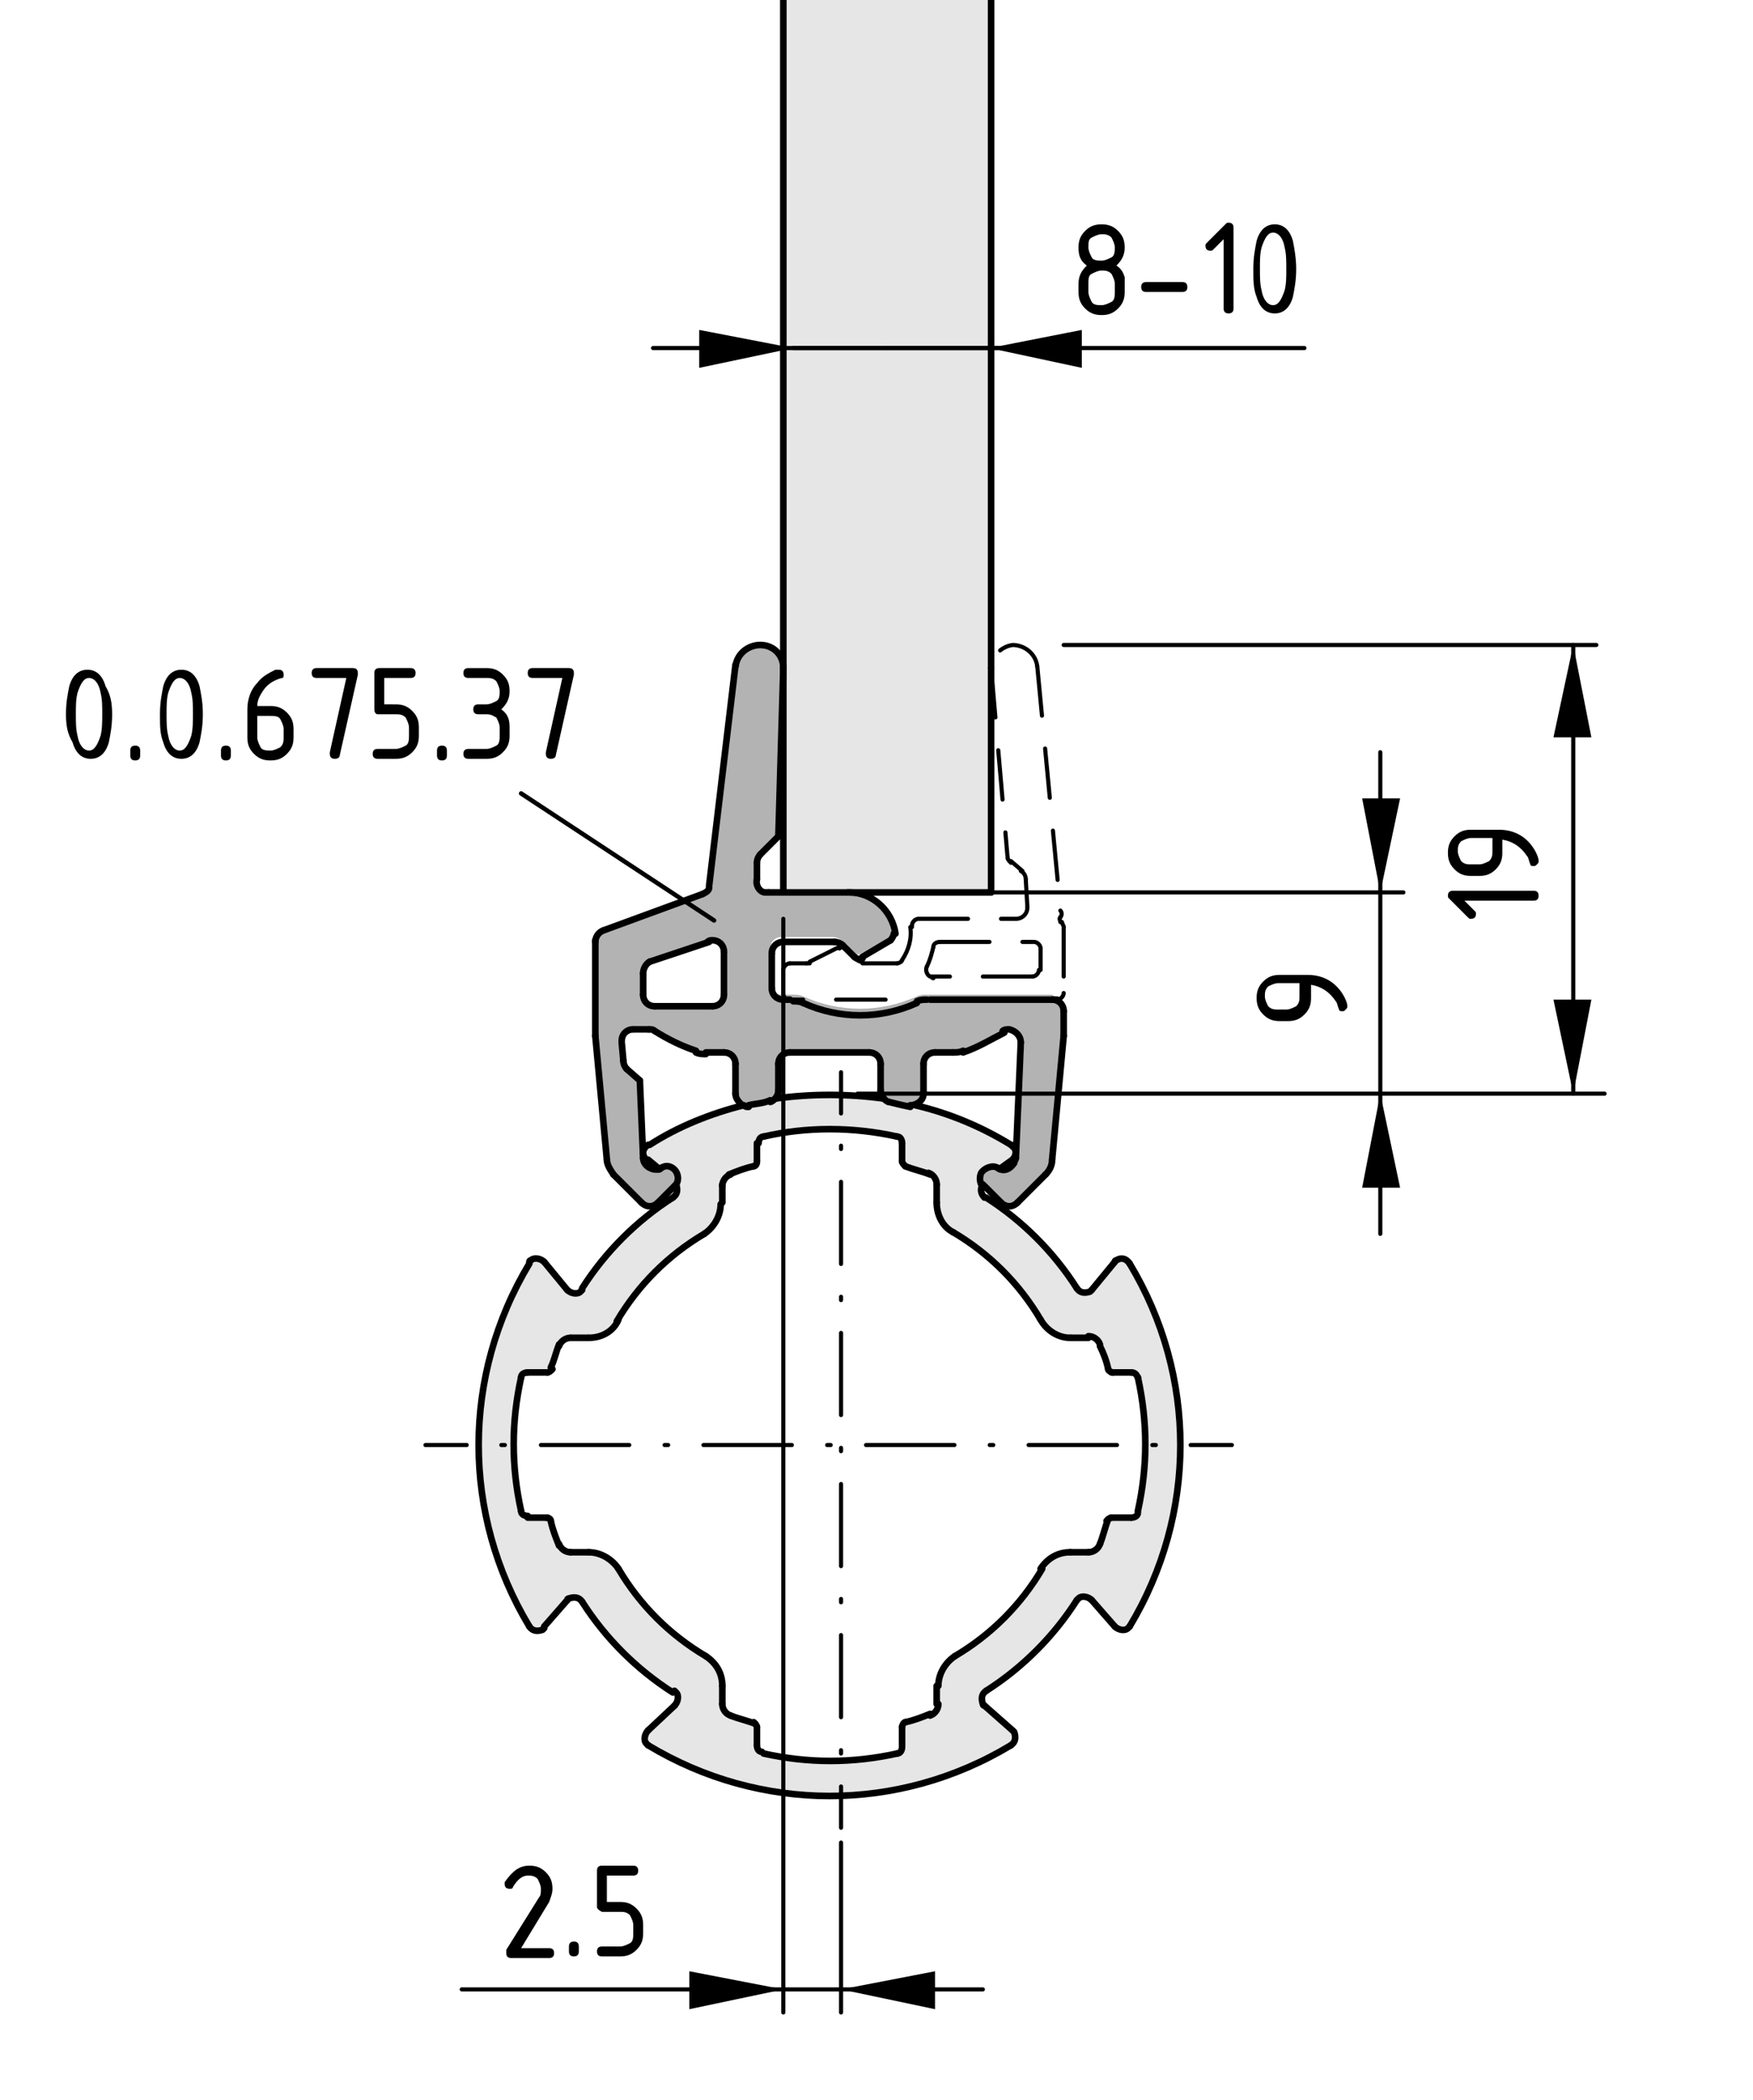 <?xml version="1.0" encoding="utf-8"?>
<!-- Generator: Adobe Illustrator 19.2.1, SVG Export Plug-In . SVG Version: 6.00 Build 0)  -->
<svg version="1.1" xmlns="http://www.w3.org/2000/svg" xmlns:xlink="http://www.w3.org/1999/xlink" x="0px" y="0px"
	 viewBox="0 0 106.3 127.3" style="enable-background:new 0 0 106.3 127.3;" xml:space="preserve">
<style type="text/css">
	.st0{fill:#E6E6E6;}
	.st1{fill:#B3B3B3;}
	.st2{fill:none;stroke:#000000;stroke-width:0.4;stroke-linecap:round;stroke-linejoin:round;stroke-miterlimit:10;}
	.st3{fill:none;stroke:#000000;stroke-width:0.25;stroke-linecap:round;stroke-linejoin:round;stroke-dasharray:3,2;}
	
		.st4{fill:none;stroke:#000000;stroke-width:0.25;stroke-linecap:round;stroke-linejoin:round;stroke-miterlimit:10;stroke-dasharray:3,2;}
	.st5{fill:none;stroke:#000000;stroke-width:0.25;stroke-linecap:round;stroke-linejoin:round;stroke-miterlimit:10;}
	.st6{fill:none;stroke:#000000;stroke-width:0.25;stroke-linecap:round;stroke-linejoin:round;}
	.st7{fill:none;stroke:#000000;stroke-width:0.25;stroke-linecap:round;stroke-linejoin:round;stroke-dasharray:0.214,2.143;}
	
		.st8{fill:none;stroke:#000000;stroke-width:0.25;stroke-linecap:round;stroke-linejoin:round;stroke-dasharray:5.358,2.143,0.214,2.143;}
	.st9{fill:none;stroke:#000000;stroke-width:0.25;stroke-linecap:round;stroke-linejoin:round;stroke-dasharray:0.199,1.991;}
	
		.st10{fill:none;stroke:#000000;stroke-width:0.25;stroke-linecap:round;stroke-linejoin:round;stroke-dasharray:4.978,1.991,0.199,1.991;}
	.st11{fill:none;stroke:#000000;stroke-width:0.272;stroke-linecap:round;stroke-linejoin:round;stroke-miterlimit:10;}
</style>
<g id="Kontur">
	<g id="XMLID_1_">
		<g>
			<path class="st0" d="M68.5,76.6c4.1,6.8,4.1,15.2,0,22c0,0-0.1,0.1-0.1,0.1c-0.2,0.2-0.6,0.2-0.8-0.1L66.2,97
				c-0.2-0.2-0.6-0.3-0.8-0.1c0,0-0.1,0.1-0.1,0.1c-1.4,2.2-3.3,4.1-5.5,5.5c-0.3,0.2-0.3,0.5-0.2,0.8c0,0.1,0.1,0.1,0.1,0.1
				l1.6,1.4c0,0,0.1,0.1,0.1,0.1c0.2,0.3,0.1,0.6-0.2,0.8c-6.8,4.1-15.2,4.1-22,0c-0.1,0-0.1-0.1-0.1-0.1c-0.2-0.2-0.2-0.6,0.1-0.8
				l1.6-1.4c0.2-0.2,0.3-0.6,0.1-0.8c0,0-0.1-0.1-0.1-0.1c-2.2-1.4-4.1-3.3-5.5-5.5c-0.2-0.3-0.5-0.3-0.8-0.2
				c-0.1,0-0.1,0.1-0.1,0.1L33,98.6c0,0-0.1,0.1-0.1,0.1c-0.3,0.2-0.6,0.1-0.8-0.2c-4.1-6.8-4.1-15.2,0-22c0-0.1,0.1-0.1,0.1-0.1
				c0.2-0.2,0.6-0.2,0.8,0.1l1.4,1.6c0.2,0.2,0.6,0.3,0.8,0.1c0,0,0.1-0.1,0.1-0.1c1.4-2.2,3.3-4.1,5.5-5.5c0.3-0.2,0.3-0.5,0.2-0.8
				c0,0,0,0,0,0v0c0.2-0.3,0.1-0.7-0.1-0.9c-0.2-0.2-0.5-0.3-0.8-0.1c0,0-0.1,0.1-0.2,0.1l-0.7-0.6c0,0-0.1-0.1-0.1-0.1
				c-0.2-0.3-0.1-0.6,0.2-0.8c1.8-1.1,3.7-1.9,5.7-2.4c0.1,0,0.2,0.1,0.3,0.1c0,0,0.1,0,0.1,0c0.4-0.1,0.9-0.1,1.3-0.3
				c0.1,0,0.2-0.1,0.3-0.2h0c2.2-0.3,4.4-0.3,6.6,0l0,0c0.1,0.1,0.2,0.2,0.3,0.2c0.4,0.1,0.8,0.2,1.3,0.3c0.1,0,0.2,0,0.4-0.1v0
				c2,0.5,4,1.3,5.8,2.4c0,0,0.1,0.1,0.1,0.1c0.2,0.2,0.2,0.6,0,0.8l-0.6,0.6c-0.1,0-0.1,0-0.2-0.1c-0.3-0.2-0.8,0-1,0.3
				c-0.1,0.2-0.1,0.5,0,0.7c-0.2,0.3-0.1,0.6,0.1,0.8c0,0,0,0,0,0c2.2,1.4,4.1,3.3,5.5,5.5c0.2,0.3,0.5,0.3,0.8,0.2
				c0,0,0.1-0.1,0.1-0.1l1.4-1.6c0-0.1,0.1-0.1,0.1-0.1C68,76.2,68.3,76.3,68.5,76.6z M69,91.6c0.6-2.7,0.6-5.4,0-8.1
				c-0.1-0.2-0.2-0.3-0.4-0.3h-1.1c-0.1,0-0.2-0.1-0.3-0.2c-0.1-0.5-0.3-1-0.5-1.4c-0.1-0.3-0.4-0.5-0.7-0.5h-1.1
				c-0.8,0-1.4-0.4-1.8-1.1c-1.3-2.2-3.1-4-5.3-5.3c-0.6-0.4-1-1.1-1-1.8v-1.1c0-0.3-0.2-0.6-0.5-0.7c-0.5-0.2-1-0.3-1.5-0.5
				c-0.1,0-0.2-0.1-0.2-0.3v-1.2c0-0.2-0.1-0.4-0.3-0.4c-2.7-0.6-5.5-0.6-8.1,0c-0.2,0-0.3,0.2-0.3,0.4v1.2c0,0.1-0.1,0.2-0.2,0.3
				c-0.5,0.1-1,0.3-1.5,0.5c-0.3,0.1-0.5,0.4-0.5,0.7v1.1c0,0.8-0.4,1.5-1,1.8c-2.2,1.3-4,3.1-5.3,5.3c-0.4,0.7-1.1,1.1-1.8,1.1
				h-1.1c-0.3,0-0.6,0.2-0.7,0.5c-0.2,0.5-0.3,1-0.5,1.4c0,0.1-0.1,0.2-0.3,0.2H32c-0.2,0-0.4,0.1-0.4,0.3c-0.6,2.7-0.6,5.4,0,8.1
				c0,0.2,0.2,0.3,0.4,0.3h1.1c0.1,0,0.2,0.1,0.3,0.2c0.1,0.5,0.3,1,0.5,1.5c0.1,0.3,0.4,0.5,0.7,0.5h1.1c0.8,0,1.5,0.4,1.8,1
				c1.3,2.2,3.1,4,5.3,5.3c0.6,0.4,1,1.1,1,1.8v1.1c0,0.3,0.2,0.6,0.5,0.7c0.5,0.2,1,0.3,1.5,0.5c0.1,0,0.2,0.2,0.2,0.3v1.1
				c0,0.2,0.1,0.4,0.3,0.4c2.7,0.6,5.4,0.6,8.1,0c0.2,0,0.3-0.2,0.3-0.4v-1.1c0-0.1,0.1-0.2,0.2-0.3c0.5-0.1,1-0.3,1.5-0.5
				c0.3-0.1,0.5-0.4,0.5-0.7v-1.1c0-0.8,0.4-1.4,1-1.8c2.2-1.3,4-3.1,5.3-5.3c0.4-0.6,1.1-1,1.8-1H66c0.3,0,0.6-0.2,0.7-0.5
				c0.2-0.5,0.3-1,0.5-1.5c0-0.1,0.2-0.2,0.3-0.2h1.1C68.8,92,69,91.8,69,91.6z"/>
			<path class="st1" d="M64.5,61.3v1.4l-0.7,7.6c0,0.3-0.2,0.6-0.4,0.9l-1.7,1.7c-0.3,0.3-0.7,0.3-1,0l-1-1c0,0-0.1-0.1-0.1-0.1
				c-0.1-0.2-0.2-0.5,0-0.7c0.2-0.3,0.6-0.5,1-0.3c0,0,0.1,0.1,0.2,0.1c0.3,0.1,0.6-0.1,0.8-0.4c0-0.1,0.1-0.2,0.1-0.3l0.4-7
				c0-0.4-0.3-0.7-0.7-0.8c-0.1,0-0.3,0-0.4,0.1c-0.8,0.5-1.7,0.9-2.5,1.2c-0.2,0.1-0.4,0.1-0.6,0.1c-0.4,0-0.7,0-1.1,0
				c-0.4,0-0.7,0.3-0.7,0.7c0,0,0,0,0,0v1.8c0,0,0,0.1,0,0.1c0,0.3-0.2,0.5-0.4,0.6C55.4,67,55.3,67,55.2,67
				c-0.4-0.1-0.8-0.1-1.3-0.3c-0.1,0-0.2-0.1-0.3-0.2c-0.1-0.1-0.2-0.3-0.2-0.5v-1.6c0-0.4-0.3-0.7-0.7-0.7c-1.6,0-3.2,0-4.8,0
				c-0.4,0-0.7,0.3-0.7,0.7v1.6c0,0.2-0.1,0.4-0.2,0.5v0c-0.1,0.1-0.2,0.1-0.3,0.2c-0.4,0.1-0.8,0.2-1.3,0.3c0,0,0,0-0.1,0
				c-0.1,0-0.2,0-0.3-0.1c-0.3-0.1-0.4-0.4-0.4-0.7v-1.8c0-0.4-0.3-0.7-0.7-0.7c0,0,0,0,0,0c-0.4,0-0.7,0-1.1,0
				c-0.2,0-0.4,0-0.6-0.1c-0.9-0.3-1.7-0.8-2.5-1.2c-0.1-0.1-0.2-0.1-0.4-0.1h-0.9c-0.4,0-0.7,0.3-0.7,0.7c0,0,0,0,0,0l0.1,1.1
				c0,0.2,0.1,0.4,0.2,0.5l0.8,0.7l0.2,4.7c0,0.4,0.4,0.7,0.8,0.7c0,0,0.1,0,0.1,0c0.1,0,0.1,0,0.2-0.1c0.3-0.1,0.6-0.1,0.8,0.1
				c0.2,0.2,0.3,0.6,0.1,0.9v0c0,0,0,0.1-0.1,0.1l-1,1c-0.3,0.3-0.7,0.3-1,0l-1.7-1.7c-0.2-0.2-0.4-0.5-0.4-0.9l-0.7-7.6V57
				c0-0.3,0.2-0.6,0.5-0.7l6-2.2c0.2-0.1,0.4-0.2,0.4-0.4l1.6-13.4c0.1-0.7,0.7-1.3,1.5-1.3c0.8,0,1.4,0.7,1.4,1.4l-0.3,10.2l-1.1,1
				c-0.1,0.1-0.2,0.3-0.2,0.5v1c-0.1,0.4,0.2,0.8,0.5,0.8c0,0,0.1,0,0.2,0h0.9h3.9c1.4,0,2.6,1.1,2.8,2.5c0,0.2-0.1,0.3-0.2,0.4
				l-1.8,1c-0.2,0.1-0.4,0.1-0.5-0.1l-0.7-0.7c-0.1-0.1-0.3-0.2-0.5-0.2h-3.1c-0.4,0-0.7,0.3-0.7,0.7v2.1c0,0.4,0.3,0.7,0.7,0.7h0.4
				c0,0-0.1,0-0.1,0v0h0.4v0c0.2,0,0.4,0,0.6,0.1c2.2,1,4.7,1,6.9,0c0.2-0.1,0.4-0.1,0.6-0.1v0h0.2v0h7.4
				C64.2,60.6,64.5,61,64.5,61.3z M43.9,60.3v-2.6c0-0.4-0.3-0.7-0.7-0.7c-0.1,0-0.2,0-0.3,0.1l-3.5,1.3C39.2,58.4,39,58.7,39,59
				v1.3c0,0.4,0.3,0.7,0.7,0.7h3.5C43.6,61,43.9,60.7,43.9,60.3z"/>
			<path class="st0" d="M60.1,40.5v13.6h-8.6h-3.9V40.5V-87.6l12.6,0V40.5C60.1,40.5,60.1,40.5,60.1,40.5z"/>
		</g>
		<g>
			<polyline class="st2" points="64.1,60.6 63.8,60.6 56.4,60.6 			"/>
			<line class="st2" x1="60.1" y1="-87.6" x2="47.5" y2="-87.6"/>
			<line class="st2" x1="60.1" y1="40.5" x2="60.1" y2="-87.6"/>
			<line class="st2" x1="60.1" y1="54.1" x2="60.1" y2="40.5"/>
			<line class="st2" x1="51.4" y1="54.1" x2="60.1" y2="54.1"/>
			<polyline class="st2" points="47.5,-87.6 47.5,40.5 47.5,54.1 			"/>
			<path class="st2" d="M65.3,78.1c0.2,0.3,0.5,0.3,0.8,0.2c0,0,0.1-0.1,0.1-0.1"/>
			<line class="st2" x1="67.6" y1="76.5" x2="66.2" y2="78.2"/>
			<path class="st2" d="M68.5,76.6c-0.2-0.3-0.5-0.4-0.8-0.2c-0.1,0-0.1,0.1-0.1,0.1"/>
			<path class="st2" d="M68.5,98.6c4.1-6.8,4.1-15.2,0-22"/>
			<path class="st2" d="M67.6,98.6c0.2,0.2,0.6,0.3,0.8,0.1c0,0,0.1-0.1,0.1-0.1"/>
			<line class="st2" x1="66.2" y1="97" x2="67.6" y2="98.6"/>
			<path class="st2" d="M66.2,97c-0.2-0.2-0.6-0.3-0.8-0.1c0,0-0.1,0.1-0.1,0.1"/>
			<path class="st2" d="M59.8,102.5c2.2-1.4,4.1-3.3,5.5-5.5"/>
			<path class="st2" d="M59.8,102.5c-0.3,0.2-0.3,0.5-0.2,0.8c0,0.1,0.1,0.1,0.1,0.1"/>
			<line class="st2" x1="61.4" y1="104.9" x2="59.7" y2="103.4"/>
			<path class="st2" d="M61.3,105.8c0.3-0.2,0.3-0.5,0.2-0.8c0,0-0.1-0.1-0.1-0.1"/>
			<path class="st2" d="M39.3,105.8c6.8,4.1,15.2,4.1,22,0"/>
			<path class="st2" d="M39.3,104.9c-0.2,0.2-0.3,0.6-0.1,0.8c0,0,0.1,0.1,0.1,0.1"/>
			<line class="st2" x1="40.9" y1="103.4" x2="39.3" y2="104.9"/>
			<path class="st2" d="M40.9,103.4c0.2-0.2,0.3-0.6,0.1-0.8c0,0-0.1-0.1-0.1-0.1"/>
			<path class="st2" d="M35.3,97.1c1.4,2.2,3.3,4.1,5.5,5.5"/>
			<path class="st2" d="M35.3,97.1c-0.2-0.3-0.5-0.3-0.8-0.2c-0.1,0-0.1,0.1-0.1,0.1"/>
			<line class="st2" x1="33" y1="98.6" x2="34.4" y2="97"/>
			<path class="st2" d="M32.1,98.6c0.2,0.3,0.5,0.3,0.8,0.2c0,0,0.1-0.1,0.1-0.1"/>
			<path class="st2" d="M32.1,76.6c-4.1,6.8-4.1,15.2,0,22"/>
			<path class="st2" d="M33,76.5c-0.2-0.2-0.6-0.3-0.8-0.1c-0.1,0-0.1,0.1-0.1,0.1"/>
			<line class="st2" x1="34.4" y1="78.2" x2="33" y2="76.5"/>
			<path class="st2" d="M34.4,78.2c0.2,0.2,0.6,0.3,0.8,0.1c0,0,0.1-0.1,0.1-0.1"/>
			<line class="st2" x1="34.6" y1="81.1" x2="35.7" y2="81.1"/>
			<path class="st2" d="M34.6,81.1c-0.3,0-0.6,0.2-0.7,0.5"/>
			<path class="st2" d="M33.9,81.5c-0.2,0.5-0.3,1-0.5,1.4"/>
			<path class="st2" d="M33.2,83.2c0.1,0,0.2-0.1,0.3-0.2"/>
			<line class="st2" x1="32" y1="83.2" x2="33.2" y2="83.2"/>
			<path class="st2" d="M31.6,83.5c-0.6,2.7-0.6,5.4,0,8.1"/>
			<line class="st2" x1="33.2" y1="92" x2="32" y2="92"/>
			<path class="st2" d="M33.4,92.2c0-0.1-0.1-0.2-0.3-0.2"/>
			<path class="st2" d="M33.4,92.2c0.1,0.5,0.3,1,0.5,1.5"/>
			<line class="st2" x1="35.7" y1="94.1" x2="34.6" y2="94.1"/>
			<path class="st2" d="M37.5,95.1c-0.4-0.6-1.1-1-1.8-1"/>
			<path class="st2" d="M37.5,95.1c1.3,2.2,3.1,4,5.3,5.3"/>
			<path class="st2" d="M43.8,102.2c0-0.8-0.4-1.4-1-1.8"/>
			<line class="st2" x1="43.8" y1="103.3" x2="43.8" y2="102.2"/>
			<path class="st2" d="M43.8,103.3c0,0.3,0.2,0.6,0.5,0.7"/>
			<path class="st2" d="M44.3,104c0.5,0.2,1,0.3,1.5,0.5"/>
			<path class="st2" d="M45.9,104.7c0-0.1-0.1-0.2-0.2-0.3"/>
			<line class="st2" x1="45.9" y1="105.8" x2="45.9" y2="104.7"/>
			<path class="st2" d="M46.3,106.3c2.7,0.6,5.4,0.6,8.1,0"/>
			<line class="st2" x1="54.7" y1="104.7" x2="54.7" y2="105.8"/>
			<path class="st2" d="M54.9,104.4c-0.1,0-0.2,0.2-0.2,0.3"/>
			<path class="st2" d="M54.9,104.4c0.5-0.1,1-0.3,1.5-0.5"/>
			<path class="st2" d="M56.4,104c0.3-0.1,0.5-0.4,0.5-0.7"/>
			<line class="st2" x1="56.8" y1="102.2" x2="56.8" y2="103.3"/>
			<path class="st2" d="M57.9,100.4c-0.6,0.4-1,1.1-1,1.8"/>
			<path class="st2" d="M57.9,100.4c2.2-1.3,4-3.1,5.3-5.3"/>
			<line class="st2" x1="67.4" y1="83.2" x2="68.6" y2="83.2"/>
			<path class="st2" d="M67.2,83c0,0.1,0.2,0.2,0.3,0.2"/>
			<path class="st2" d="M67.2,83c-0.1-0.5-0.3-1-0.5-1.4"/>
			<path class="st2" d="M66.7,81.5c-0.1-0.3-0.4-0.5-0.7-0.5"/>
			<line class="st2" x1="64.9" y1="81.1" x2="66" y2="81.1"/>
			<path class="st2" d="M63.1,80c0.4,0.7,1.1,1.1,1.8,1.1"/>
			<path class="st2" d="M54.7,69.3c0-0.2-0.1-0.4-0.3-0.4"/>
			<path class="st2" d="M46.3,68.9c-0.2,0-0.3,0.2-0.3,0.4"/>
			<path class="st2" d="M35.7,81.1c0.8,0,1.5-0.4,1.8-1.1"/>
			<path class="st2" d="M56.8,72.9c0,0.8,0.4,1.5,1,1.8"/>
			<line class="st2" x1="56.8" y1="71.8" x2="56.8" y2="72.9"/>
			<path class="st2" d="M56.8,71.8c0-0.3-0.2-0.6-0.5-0.7"/>
			<path class="st2" d="M56.4,71.2c-0.5-0.2-1-0.3-1.5-0.5"/>
			<path class="st2" d="M54.7,70.4c0,0.1,0.1,0.2,0.2,0.3"/>
			<line class="st2" x1="54.7" y1="69.3" x2="54.7" y2="70.4"/>
			<path class="st2" d="M54.4,68.9c-2.7-0.6-5.5-0.6-8.1,0"/>
			<line class="st2" x1="45.9" y1="70.4" x2="45.9" y2="69.3"/>
			<path class="st2" d="M45.7,70.7c0.1,0,0.2-0.1,0.2-0.3"/>
			<path class="st2" d="M45.7,70.7c-0.5,0.1-1,0.3-1.5,0.5"/>
			<path class="st2" d="M44.3,71.2c-0.3,0.1-0.5,0.4-0.5,0.7"/>
			<line class="st2" x1="43.8" y1="72.9" x2="43.8" y2="71.8"/>
			<path class="st2" d="M42.7,74.8c0.6-0.4,1-1.1,1-1.8"/>
			<path class="st2" d="M42.7,74.8c-2.2,1.3-4,3.1-5.3,5.3"/>
			<path class="st2" d="M40.8,72.6c-2.2,1.4-4.1,3.3-5.5,5.5"/>
			<path class="st2" d="M40.8,72.6c0.3-0.2,0.3-0.5,0.2-0.8c0,0,0,0,0,0"/>
			<line class="st2" x1="39.3" y1="70.3" x2="39.9" y2="70.8"/>
			<path class="st2" d="M39.3,69.4c-0.3,0.2-0.4,0.5-0.2,0.8c0,0.1,0.1,0.1,0.1,0.1"/>
			<path class="st2" d="M61.3,69.4c-1.8-1.1-3.7-1.9-5.8-2.4"/>
			<path class="st2" d="M53.6,66.6c-2.2-0.3-4.4-0.3-6.6,0"/>
			<path class="st2" d="M45.1,67c-2,0.5-4,1.3-5.7,2.4"/>
			<path class="st2" d="M61.4,70.3c0.2-0.2,0.3-0.6,0-0.8c0-0.1-0.1-0.1-0.1-0.1"/>
			<line class="st2" x1="60.7" y1="70.8" x2="61.4" y2="70.3"/>
			<path class="st2" d="M59.6,71.8c-0.2,0.3-0.1,0.6,0.1,0.8c0,0,0,0,0,0"/>
			<path class="st2" d="M69,83.5c-0.1-0.2-0.2-0.3-0.4-0.3"/>
			<path class="st2" d="M68.6,92c0.2,0,0.4-0.1,0.4-0.3"/>
			<path class="st2" d="M54.4,106.3c0.2,0,0.3-0.2,0.3-0.4"/>
			<path class="st2" d="M45.9,105.8c0,0.2,0.1,0.4,0.3,0.4"/>
			<path class="st2" d="M31.6,91.6c0,0.2,0.2,0.3,0.4,0.3"/>
			<path class="st2" d="M32,83.2c-0.2,0-0.4,0.1-0.4,0.3"/>
			<path class="st2" d="M64.9,94.1c-0.8,0-1.4,0.4-1.8,1"/>
			<line class="st2" x1="66" y1="94.1" x2="64.9" y2="94.1"/>
			<path class="st2" d="M66,94.1c0.3,0,0.6-0.2,0.7-0.5"/>
			<path class="st2" d="M66.7,93.6c0.2-0.5,0.3-1,0.5-1.5"/>
			<path class="st2" d="M67.4,92c-0.1,0-0.2,0.1-0.3,0.2"/>
			<line class="st2" x1="68.6" y1="92" x2="67.4" y2="92"/>
			<path class="st2" d="M69,91.6c0.6-2.7,0.6-5.4,0-8.1"/>
			<path class="st2" d="M63.1,80c-1.3-2.2-3.1-4-5.3-5.3"/>
			<path class="st2" d="M65.3,78.1c-1.4-2.2-3.3-4.1-5.5-5.5"/>
			<path class="st2" d="M33.9,93.6c0.1,0.3,0.4,0.5,0.7,0.5"/>
			<path class="st2" d="M54.3,56.6c-0.2-1.4-1.4-2.5-2.8-2.5"/>
			<path class="st2" d="M54,57c0.1-0.1,0.2-0.3,0.2-0.4"/>
			<line class="st2" x1="54" y1="57" x2="52.3" y2="58"/>
			<path class="st2" d="M51.8,58c0.1,0.1,0.3,0.2,0.5,0.1"/>
			<line class="st2" x1="51.1" y1="57.3" x2="51.8" y2="58"/>
			<path class="st2" d="M51.1,57.3c-0.1-0.1-0.3-0.2-0.5-0.2"/>
			<path class="st2" d="M47.5,57.1c-0.4,0-0.7,0.3-0.7,0.7"/>
			<path class="st2" d="M46.8,59.9c0,0.4,0.3,0.7,0.7,0.7"/>
			<path class="st2" d="M48.7,60.8c-0.2-0.1-0.4-0.1-0.6-0.1"/>
			<path class="st2" d="M48.7,60.8c2.2,1,4.7,1,6.9,0"/>
			<path class="st2" d="M56.2,60.6c-0.2,0-0.4,0-0.6,0.1"/>
			<path class="st2" d="M64.5,61.3c0-0.4-0.3-0.7-0.7-0.7"/>
			<path class="st2" d="M61.9,63.2c0-0.4-0.3-0.7-0.7-0.8c-0.1,0-0.3,0-0.4,0.1"/>
			<path class="st2" d="M58.4,63.8c0.9-0.3,1.7-0.8,2.5-1.2"/>
			<path class="st2" d="M57.8,63.8c0.2,0,0.4,0,0.6-0.1"/>
			<path class="st2" d="M42.2,63.8c0.2,0.1,0.4,0.1,0.6,0.1"/>
			<path class="st2" d="M39.7,62.5c0.8,0.5,1.6,0.9,2.5,1.2"/>
			<path class="st2" d="M39.7,62.5c-0.1-0.1-0.2-0.1-0.4-0.1"/>
			<line class="st2" x1="38.4" y1="62.4" x2="39.4" y2="62.4"/>
			<path class="st2" d="M38.4,62.4c-0.4,0-0.7,0.3-0.7,0.7c0,0,0,0,0,0"/>
			<line class="st2" x1="37.8" y1="64.3" x2="37.7" y2="63.2"/>
			<path class="st2" d="M37.8,64.3c0,0.2,0.1,0.4,0.2,0.5"/>
			<line class="st2" x1="38.8" y1="65.5" x2="38" y2="64.8"/>
			<path class="st2" d="M36.6,56.4c-0.3,0.1-0.5,0.4-0.5,0.7"/>
			<line class="st2" x1="36.6" y1="56.4" x2="42.6" y2="54.2"/>
			<path class="st2" d="M42.6,54.2c0.2-0.1,0.4-0.2,0.4-0.4"/>
			<path class="st2" d="M45.9,53.3c-0.1,0.4,0.2,0.8,0.5,0.8c0,0,0.1,0,0.2,0"/>
			<polyline class="st2" points="46.6,54.1 47.5,54.1 51.4,54.1 			"/>
			<path class="st2" d="M43.2,61c0.4,0,0.7-0.3,0.7-0.7"/>
			<line class="st2" x1="43.9" y1="60.3" x2="43.9" y2="57.7"/>
			<path class="st2" d="M43.9,57.7c0-0.4-0.3-0.7-0.7-0.7c-0.1,0-0.2,0-0.3,0.1"/>
			<line class="st2" x1="43" y1="57.1" x2="39.4" y2="58.3"/>
			<path class="st2" d="M39.4,58.3C39.2,58.4,39,58.7,39,59"/>
			<line class="st2" x1="39" y1="59" x2="39" y2="60.3"/>
			<path class="st2" d="M39,60.3c0,0.4,0.3,0.7,0.7,0.7"/>
			<line class="st2" x1="39.7" y1="61" x2="43.2" y2="61"/>
			<line class="st2" x1="64.5" y1="62.8" x2="64.5" y2="61.3"/>
			<line class="st2" x1="63.8" y1="70.3" x2="64.5" y2="62.8"/>
			<path class="st2" d="M63.4,71.2c0.2-0.2,0.4-0.5,0.4-0.9"/>
			<line class="st2" x1="61.7" y1="72.9" x2="63.4" y2="71.2"/>
			<path class="st2" d="M60.7,72.9c0.3,0.3,0.7,0.3,1,0"/>
			<line class="st2" x1="59.7" y1="71.9" x2="60.7" y2="72.9"/>
			<path class="st2" d="M60.5,70.8c-0.3-0.2-0.8,0-1,0.3c-0.1,0.2-0.1,0.5,0,0.7c0,0,0.1,0.1,0.1,0.1"/>
			<path class="st2" d="M60.5,70.8c0,0,0.1,0.1,0.2,0.1c0.3,0.1,0.6-0.1,0.8-0.4c0-0.1,0.1-0.2,0.1-0.3"/>
			<line class="st2" x1="61.9" y1="63.2" x2="61.6" y2="70.2"/>
			<path class="st2" d="M57.8,63.8c-0.4,0-0.7,0-1.1,0"/>
			<path class="st2" d="M56.7,63.8c-0.4,0-0.7,0.3-0.7,0.7c0,0,0,0,0,0"/>
			<line class="st2" x1="56" y1="66.3" x2="56" y2="64.5"/>
			<path class="st2" d="M55.2,67c0.1,0,0.2,0,0.4-0.1c0.2-0.1,0.4-0.3,0.4-0.6c0,0,0,0,0-0.1"/>
			<path class="st2" d="M53.9,66.8c0.4,0.1,0.8,0.2,1.3,0.3"/>
			<path class="st2" d="M53.4,66.1c0,0.2,0.1,0.4,0.2,0.5c0.1,0.1,0.2,0.2,0.3,0.2"/>
			<line class="st2" x1="53.4" y1="64.5" x2="53.4" y2="66.1"/>
			<path class="st2" d="M53.4,64.5c0-0.4-0.3-0.7-0.7-0.7"/>
			<path class="st2" d="M52.7,63.8c-1.6,0-3.2,0-4.8,0"/>
			<path class="st2" d="M47.9,63.8c-0.4,0-0.7,0.3-0.7,0.7"/>
			<line class="st2" x1="47.2" y1="66.1" x2="47.2" y2="64.5"/>
			<path class="st2" d="M46.7,66.8c0.1,0,0.2-0.1,0.3-0.2v0c0.1-0.1,0.2-0.3,0.2-0.5"/>
			<path class="st2" d="M45.4,67c0.4-0.1,0.9-0.1,1.3-0.3"/>
			<path class="st2" d="M44.6,66.3c0,0.3,0.2,0.5,0.4,0.7c0.1,0,0.2,0.1,0.3,0.1c0,0,0.1,0,0.1,0"/>
			<line class="st2" x1="44.6" y1="64.5" x2="44.6" y2="66.3"/>
			<path class="st2" d="M44.6,64.5c0-0.4-0.3-0.7-0.7-0.7c0,0,0,0,0,0"/>
			<path class="st2" d="M43.9,63.8c-0.4,0-0.7,0-1.1,0"/>
			<line class="st2" x1="39" y1="70.2" x2="38.8" y2="65.5"/>
			<path class="st2" d="M39,70.2c0,0.4,0.4,0.7,0.8,0.7c0,0,0.1,0,0.1,0c0.1,0,0.1,0,0.2-0.1"/>
			<path class="st2" d="M40.9,71.9c0,0,0.1-0.1,0.1-0.1v0c0.2-0.3,0.1-0.7-0.1-0.9c-0.2-0.2-0.5-0.3-0.8-0.1"/>
			<line class="st2" x1="39.9" y1="72.9" x2="40.9" y2="71.9"/>
			<path class="st2" d="M38.9,72.9c0.3,0.3,0.7,0.3,1,0"/>
			<line class="st2" x1="37.2" y1="71.2" x2="38.9" y2="72.9"/>
			<path class="st2" d="M36.8,70.3c0,0.3,0.2,0.6,0.4,0.9"/>
			<line class="st2" x1="36.1" y1="62.8" x2="36.8" y2="70.3"/>
			<line class="st2" x1="36.1" y1="57" x2="36.1" y2="62.8"/>
			<line class="st2" x1="47.9" y1="60.6" x2="47.5" y2="60.6"/>
			<line class="st2" x1="46.8" y1="59.9" x2="46.8" y2="57.8"/>
			<line class="st2" x1="47.5" y1="57.1" x2="50.6" y2="57.1"/>
			<line class="st2" x1="43" y1="53.7" x2="44.6" y2="40.3"/>
			<path class="st2" d="M47.5,40.5c0-0.8-0.6-1.4-1.4-1.4c-0.7,0-1.4,0.5-1.5,1.3"/>
			<line class="st2" x1="47.5" y1="40.5" x2="47.2" y2="50.7"/>
			<line class="st2" x1="46.1" y1="51.8" x2="47.2" y2="50.7"/>
			<path class="st2" d="M46.1,51.8c-0.1,0.1-0.2,0.3-0.2,0.5"/>
			<line class="st2" x1="45.9" y1="53.3" x2="45.9" y2="52.3"/>
			<polyline class="st3" points="63.7,60.6 56.4,60.6 56.2,60.6 48.2,60.6 47.8,60.6 			"/>
			<path class="st4" d="M62.2,53.3c0-0.2-0.1-0.4-0.3-0.5"/>
			<line class="st4" x1="61.3" y1="52.2" x2="62" y2="52.8"/>
			<path class="st4" d="M61.1,52c0,0.1,0.1,0.2,0.2,0.3"/>
			<polyline class="st4" points="60.1,40.5 61.1,52 61.1,52 			"/>
			<line class="st4" x1="62.9" y1="40.4" x2="64.3" y2="55.1"/>
			<path class="st4" d="M62.9,40.4c-0.1-0.8-0.8-1.3-1.5-1.3c-0.7,0.1-1.3,0.7-1.3,1.4c0,0,0,0,0,0"/>
			<line class="st4" x1="63.1" y1="57.5" x2="63.1" y2="58.8"/>
			<path class="st4" d="M63.1,57.5c0-0.2-0.2-0.4-0.4-0.4"/>
			<line class="st4" x1="57" y1="57.1" x2="62.6" y2="57.1"/>
			<line class="st4" x1="55.7" y1="55.7" x2="61.6" y2="55.7"/>
			<path class="st4" d="M61.6,55.7c0.4,0,0.7-0.3,0.7-0.7v0"/>
			<line class="st4" x1="62.2" y1="53.3" x2="62.3" y2="55"/>
			<path class="st4" d="M64.3,55.6c0.1-0.1,0.1-0.3,0-0.4"/>
			<path class="st4" d="M64.3,55.6c-0.1,0.1,0,0.2,0,0.3"/>
			<path class="st4" d="M64.5,56.2c0-0.1-0.1-0.2-0.1-0.3"/>
			<line class="st4" x1="64.5" y1="56.2" x2="64.5" y2="60.2"/>
			<path class="st4" d="M57,57.1c-0.2,0-0.4,0.1-0.4,0.3"/>
			<path class="st4" d="M56.2,58.6c0.2-0.4,0.3-0.8,0.4-1.2"/>
			<path class="st4" d="M56.2,58.6c-0.1,0.2,0,0.5,0.2,0.6c0.1,0,0.1,0.1,0.2,0.1"/>
			<line class="st4" x1="62.6" y1="59.2" x2="56.5" y2="59.2"/>
			<path class="st4" d="M54.4,58.4c0.1,0,0.3-0.1,0.3-0.2"/>
			<path class="st4" d="M54.7,58.2c0.4-0.6,0.6-1.3,0.5-2"/>
			<path class="st4" d="M55.7,55.7c-0.2,0-0.4,0.2-0.4,0.4c0,0,0,0,0,0.1"/>
			<path class="st4" d="M62.6,59.2c0.2,0,0.4-0.2,0.4-0.4"/>
			<line class="st4" x1="47.5" y1="60.2" x2="47.5" y2="58.8"/>
			<path class="st4" d="M47.9,58.4c-0.2,0-0.4,0.2-0.4,0.4"/>
			<line class="st4" x1="47.9" y1="58.4" x2="48.9" y2="58.4"/>
			<path class="st4" d="M48.9,58.4c0.1,0,0.1,0,0.2,0"/>
			<line class="st4" x1="49.1" y1="58.3" x2="50.9" y2="57.4"/>
			<line class="st4" x1="52.3" y1="58.4" x2="54.4" y2="58.4"/>
			<path class="st4" d="M51.2,57.5c-0.1-0.1-0.2-0.1-0.3,0"/>
			<path class="st4" d="M52,58.2c0.1,0.1,0.2,0.1,0.3,0.1"/>
			<path class="st4" d="M47.5,60.2c0,0.2,0.1,0.4,0.3,0.4c0,0,0.1,0,0.1,0"/>
			<path class="st4" d="M64.1,60.6c0.2,0,0.4-0.2,0.4-0.4"/>
			<polyline class="st4" points="51.2,57.5 51.8,58 52,58.2 			"/>
		</g>
	</g>
</g>
<g id="Bemaßung">
	<g id="SOLID">
		<polygon points="83.7,54.1 82.6,48.4 84.9,48.4 		"/>
	</g>
	<g id="SOLID_1_">
		<polygon points="83.7,66.3 84.9,72 82.6,72 		"/>
	</g>
	<line class="st5" x1="56" y1="54.1" x2="85.1" y2="54.1"/>
	<line class="st5" x1="52" y1="66.3" x2="97.3" y2="66.3"/>
	<g id="LINE_149_">
		<line class="st5" x1="83.7" y1="54.1" x2="83.7" y2="45.6"/>
	</g>
	<g id="LINE_150_">
		<line class="st5" x1="83.7" y1="54.1" x2="83.7" y2="66.3"/>
	</g>
	<g id="LINE_151_">
		<line class="st5" x1="83.7" y1="66.3" x2="83.7" y2="74.8"/>
	</g>
	<g id="MTEXT">
		<g>
			<path d="M81.7,61c0,0.1,0,0.1-0.1,0.2s-0.1,0.1-0.2,0.1c-0.1,0-0.2,0-0.2-0.1c-0.1-0.2-0.1-0.4-0.2-0.5c-0.4-0.6-0.9-0.9-1.5-1
				v0.8c0,0.4-0.1,0.7-0.4,1c-0.3,0.3-0.6,0.4-1,0.4h-0.5c-0.4,0-0.7-0.1-1-0.4c-0.3-0.3-0.4-0.6-0.4-1c0-0.4,0.1-0.7,0.4-1
				c0.3-0.3,0.6-0.4,1-0.4h1.7c0.9,0,1.7,0.4,2.2,1.3C81.6,60.6,81.7,60.8,81.7,61z M78.9,59.6h-1.4c-0.2,0-0.4,0.1-0.6,0.2
				c-0.2,0.2-0.2,0.4-0.2,0.6c0,0.2,0.1,0.4,0.2,0.6c0.2,0.2,0.4,0.2,0.6,0.2h0.5c0.2,0,0.4-0.1,0.6-0.2c0.2-0.2,0.2-0.4,0.2-0.6
				V59.6z"/>
		</g>
	</g>
	<g id="SOLID_2_">
		<polygon points="95.4,66.3 94.2,60.6 96.5,60.6 		"/>
	</g>
	<g id="SOLID_3_">
		<polygon points="95.4,39.1 96.5,44.7 94.2,44.7 		"/>
	</g>
	<line class="st5" x1="64.5" y1="39.1" x2="96.8" y2="39.1"/>
	<g id="LINE_154_">
		<line class="st5" x1="95.4" y1="66.3" x2="95.4" y2="39.1"/>
	</g>
	<g id="MTEXT_1_">
		<g>
			<path d="M88.8,54.6l0.6,0.6c0.1,0.1,0.1,0.1,0.1,0.2c0,0.2-0.1,0.3-0.3,0.3c-0.1,0-0.1,0-0.2-0.1l-1.1-1.1
				c-0.1-0.1-0.1-0.1-0.1-0.2c0-0.2,0.1-0.3,0.3-0.3H93c0.2,0,0.3,0.1,0.3,0.3c0,0.2-0.1,0.3-0.3,0.3H88.8z"/>
			<path d="M93.3,52.2c0,0.1,0,0.1-0.1,0.2s-0.1,0.1-0.2,0.1c-0.1,0-0.2,0-0.2-0.1c-0.1-0.2-0.1-0.4-0.2-0.5c-0.4-0.6-0.9-0.9-1.5-1
				v0.8c0,0.4-0.1,0.7-0.4,1c-0.3,0.3-0.6,0.4-1,0.4h-0.5c-0.4,0-0.7-0.1-1-0.4c-0.3-0.3-0.4-0.6-0.4-1c0-0.4,0.1-0.7,0.4-1
				c0.3-0.3,0.6-0.4,1-0.4h1.7c0.9,0,1.7,0.4,2.2,1.3C93.2,51.8,93.3,52,93.3,52.2z M90.6,50.8h-1.4c-0.2,0-0.4,0.1-0.6,0.2
				c-0.2,0.2-0.2,0.4-0.2,0.6c0,0.2,0.1,0.4,0.2,0.6c0.2,0.2,0.4,0.2,0.6,0.2h0.5c0.2,0,0.4-0.1,0.6-0.2c0.2-0.2,0.2-0.4,0.2-0.6
				V50.8z"/>
		</g>
	</g>
	<g id="SOLID_4_">
		<polygon points="48.1,21.1 42.4,22.3 42.4,20 		"/>
	</g>
	<g id="SOLID_5_">
		<polygon points="60,21.1 65.6,20 65.6,22.3 		"/>
	</g>
	<g id="LINE_157_">
		<line class="st5" x1="60.5" y1="21.1" x2="39.6" y2="21.1"/>
	</g>
	<g id="LINE_158_">
		<line class="st5" x1="48.1" y1="21.1" x2="53.7" y2="21.1"/>
	</g>
	<g id="LINE_159_">
		<line class="st5" x1="53.7" y1="21.1" x2="79.1" y2="21.1"/>
	</g>
	<g id="MTEXT_2_">
		<g>
			<path d="M66.8,19.1c-0.4,0-0.7-0.1-1-0.4c-0.3-0.3-0.4-0.6-0.4-1v-0.5c0-0.5,0.2-0.8,0.5-1.1c-0.4-0.3-0.5-0.6-0.5-1.1
				c0-0.4,0.1-0.7,0.4-1c0.3-0.3,0.6-0.4,1-0.4s0.7,0.1,1,0.4c0.3,0.3,0.4,0.6,0.4,1c0,0.5-0.2,0.8-0.5,1.1c0.3,0.2,0.4,0.4,0.5,0.7
				c0,0.1,0,0.4,0,0.9c0,0.4-0.1,0.7-0.4,1C67.5,19,67.2,19.1,66.8,19.1z M66.8,15.8c0.2,0,0.4-0.1,0.6-0.2s0.2-0.4,0.2-0.6
				c0-0.2-0.1-0.4-0.2-0.6c-0.2-0.2-0.4-0.2-0.6-0.2c-0.2,0-0.4,0.1-0.6,0.2S66,14.7,66,15c0,0.2,0.1,0.4,0.2,0.6
				S66.6,15.8,66.8,15.8z M66.8,18.5c0.2,0,0.4-0.1,0.6-0.2s0.2-0.4,0.2-0.6v-0.5c0-0.2-0.1-0.4-0.2-0.6c-0.2-0.2-0.4-0.2-0.6-0.2
				c-0.2,0-0.4,0.1-0.6,0.2S66,16.9,66,17.2v0.5c0,0.2,0.1,0.4,0.2,0.6S66.6,18.5,66.8,18.5z"/>
			<path d="M71.7,17.7h-2.2c-0.2,0-0.3-0.1-0.3-0.3s0.1-0.3,0.3-0.3h2.2c0.2,0,0.3,0.1,0.3,0.3S71.9,17.7,71.7,17.7z"/>
			<path d="M74.2,14.5l-0.6,0.6c-0.1,0.1-0.1,0.1-0.2,0.1c-0.2,0-0.3-0.1-0.3-0.3c0-0.1,0-0.1,0.1-0.2l1.1-1.1
				c0.1-0.1,0.1-0.1,0.2-0.1c0.2,0,0.3,0.1,0.3,0.3v4.9c0,0.2-0.1,0.3-0.3,0.3s-0.3-0.1-0.3-0.3V14.5z"/>
			<path d="M78.6,16.3c0,0.7-0.1,1.2-0.2,1.7c-0.2,0.7-0.6,1-1.1,1s-0.9-0.3-1.1-1c-0.2-0.5-0.2-1-0.2-1.7s0.1-1.2,0.2-1.7
				c0.2-0.7,0.6-1,1.1-1s0.9,0.3,1.1,1C78.5,15.1,78.6,15.7,78.6,16.3z M78,16.3c0-0.5,0-0.9-0.1-1.3c-0.1-0.6-0.4-0.9-0.7-0.9
				c-0.3,0-0.5,0.3-0.7,0.9c-0.1,0.4-0.1,0.8-0.1,1.3c0,0.5,0,0.9,0.1,1.3c0.1,0.6,0.4,0.9,0.7,0.9s0.5-0.3,0.7-0.9
				C78,17.2,78,16.8,78,16.3z"/>
		</g>
	</g>
	<g id="SOLID_15_">
		<polygon points="51,120.6 56.7,119.5 56.7,121.8 		"/>
	</g>
	<g id="SOLID_14_">
		<polygon points="47.5,120.6 41.8,121.8 41.8,119.5 		"/>
	</g>
	<line class="st5" x1="51" y1="111.7" x2="51" y2="122"/>
	<line class="st5" x1="47.5" y1="55.7" x2="47.5" y2="122"/>
	<g id="LINE_162_">
		<line class="st5" x1="51" y1="120.6" x2="59.6" y2="120.6"/>
	</g>
	<g id="LINE_161_">
		<line class="st5" x1="51" y1="120.6" x2="47.5" y2="120.6"/>
	</g>
	<g id="LINE_11_">
		<line class="st5" x1="47.5" y1="120.6" x2="28" y2="120.6"/>
	</g>
	<g id="MTEXT_7_">
		<g>
			<path d="M32.1,113.1c0.4,0,0.7,0.1,1,0.4c0.3,0.3,0.4,0.6,0.4,1c0,0.3-0.1,0.5-0.2,0.8l-1.7,2.8h1.7c0.2,0,0.3,0.1,0.3,0.3
				c0,0.2-0.1,0.3-0.3,0.3H31c-0.2,0-0.3-0.1-0.3-0.3c0-0.1,0-0.1,0-0.2l2-3.2c0.1-0.1,0.1-0.3,0.1-0.5c0-0.2-0.1-0.4-0.2-0.6
				c-0.2-0.2-0.4-0.2-0.6-0.2c-0.3,0-0.6,0.2-0.9,0.7c0,0.1-0.1,0.1-0.2,0.1c-0.2,0-0.3-0.1-0.3-0.3c0,0,0-0.1,0-0.1
				C31.1,113.4,31.5,113.1,32.1,113.1z"/>
			<path d="M34.5,118c0-0.2,0.1-0.3,0.3-0.3s0.3,0.1,0.3,0.3v0.3c0,0.2-0.1,0.3-0.3,0.3s-0.3-0.1-0.3-0.3V118z"/>
			<path d="M36.2,115.6v-2.2c0-0.2,0.1-0.3,0.3-0.3h1.9c0.2,0,0.3,0.1,0.3,0.3c0,0.2-0.1,0.3-0.3,0.3h-1.6v1.6h0.8
				c0.4,0,0.7,0.1,1,0.4s0.4,0.6,0.4,1v0.5c0,0.4-0.1,0.7-0.4,1c-0.3,0.3-0.6,0.4-1,0.4h-1.1c-0.2,0-0.3-0.1-0.3-0.3
				c0-0.2,0.1-0.3,0.3-0.3h1.1c0.2,0,0.4-0.1,0.6-0.2s0.2-0.4,0.2-0.6v-0.5c0-0.2-0.1-0.4-0.2-0.6c-0.2-0.2-0.4-0.2-0.6-0.2h-1.1
				C36.3,115.8,36.2,115.7,36.2,115.6z"/>
		</g>
	</g>
	<g>
		<line x1="25.8" y1="87.6" x2="74.7" y2="87.6"/>
		<g>
			<line class="st6" x1="25.8" y1="87.6" x2="28.3" y2="87.6"/>
			<line class="st7" x1="30.4" y1="87.6" x2="31.7" y2="87.6"/>
			<line class="st8" x1="32.8" y1="87.6" x2="71.1" y2="87.6"/>
			<line class="st6" x1="72.2" y1="87.6" x2="74.7" y2="87.6"/>
		</g>
	</g>
	<g>
		<line x1="51" y1="110.8" x2="51" y2="65"/>
		<g>
			<line class="st6" x1="51" y1="110.8" x2="51" y2="108.3"/>
			<line class="st9" x1="51" y1="106.3" x2="51" y2="105.1"/>
			<line class="st10" x1="51" y1="104.1" x2="51" y2="68.5"/>
			<line class="st6" x1="51" y1="67.5" x2="51" y2="65"/>
		</g>
	</g>
	<g id="MTEXT_3_">
		<g>
			<path d="M6.8,43.3c0,0.7-0.1,1.2-0.2,1.7c-0.2,0.7-0.6,1-1.1,1s-0.9-0.3-1.1-1C4.1,44.5,4,44,4,43.3s0.1-1.2,0.2-1.7
				c0.2-0.7,0.6-1,1.1-1s0.9,0.3,1.1,1C6.7,42.1,6.8,42.6,6.8,43.3z M6.2,43.3c0-0.5,0-0.9-0.1-1.3c-0.1-0.6-0.4-0.9-0.7-0.9
				c-0.3,0-0.5,0.3-0.7,0.9c-0.1,0.4-0.1,0.8-0.1,1.3c0,0.5,0,0.9,0.1,1.3c0.1,0.6,0.4,0.9,0.7,0.9s0.5-0.3,0.7-0.9
				C6.2,44.2,6.2,43.7,6.2,43.3z"/>
			<path d="M7.9,45.5c0-0.2,0.1-0.3,0.3-0.3s0.3,0.1,0.3,0.3v0.3c0,0.2-0.1,0.3-0.3,0.3s-0.3-0.1-0.3-0.3V45.5z"/>
			<path d="M12.3,43.3c0,0.7-0.1,1.2-0.2,1.7c-0.2,0.7-0.6,1-1.1,1s-0.9-0.3-1.1-1c-0.2-0.5-0.2-1-0.2-1.7s0.1-1.2,0.2-1.7
				c0.2-0.7,0.6-1,1.1-1s0.9,0.3,1.1,1C12.2,42.1,12.3,42.6,12.3,43.3z M11.7,43.3c0-0.5,0-0.9-0.1-1.3c-0.1-0.6-0.4-0.9-0.7-0.9
				c-0.3,0-0.5,0.3-0.7,0.9c-0.1,0.4-0.1,0.8-0.1,1.3c0,0.5,0,0.9,0.1,1.3c0.1,0.6,0.4,0.9,0.7,0.9s0.5-0.3,0.7-0.9
				C11.7,44.2,11.7,43.7,11.7,43.3z"/>
			<path d="M13.4,45.5c0-0.2,0.1-0.3,0.3-0.3s0.3,0.1,0.3,0.3v0.3c0,0.2-0.1,0.3-0.3,0.3s-0.3-0.1-0.3-0.3V45.5z"/>
			<path d="M16.9,40.6c0.2,0,0.3,0.1,0.3,0.3c0,0.1,0,0.2-0.1,0.2c-0.4,0.1-0.8,0.3-1.1,0.7c-0.2,0.3-0.4,0.6-0.4,1h0.8
				c0.4,0,0.7,0.1,1,0.4c0.3,0.3,0.4,0.6,0.4,1v0.5c0,0.4-0.1,0.7-0.4,1s-0.6,0.4-1,0.4c-0.4,0-0.7-0.1-1-0.4
				c-0.3-0.3-0.4-0.6-0.4-1V43c0-0.6,0.2-1.2,0.6-1.6c0.3-0.4,0.7-0.6,1.1-0.8C16.8,40.6,16.9,40.6,16.9,40.6z M15.6,43.3v1.4
				c0,0.2,0.1,0.4,0.2,0.6s0.4,0.2,0.6,0.2s0.4-0.1,0.6-0.2c0.2-0.2,0.2-0.4,0.2-0.6v-0.5c0-0.2-0.1-0.4-0.2-0.6s-0.4-0.2-0.6-0.2
				H15.6z"/>
			<path d="M21,41.1h-1.8c-0.2,0-0.3-0.1-0.3-0.3c0-0.2,0.1-0.3,0.3-0.3h2.2c0.2,0,0.3,0.1,0.3,0.3c0,0,0,0,0,0.1l-1.1,4.9
				c0,0.1-0.1,0.2-0.3,0.2c-0.2,0-0.3-0.1-0.3-0.3c0,0,0,0,0-0.1L21,41.1z"/>
			<path d="M22.7,43v-2.2c0-0.2,0.1-0.3,0.3-0.3h1.9c0.2,0,0.3,0.1,0.3,0.3c0,0.2-0.1,0.3-0.3,0.3h-1.6v1.6H24c0.4,0,0.7,0.1,1,0.4
				s0.4,0.6,0.4,1v0.5c0,0.4-0.1,0.7-0.4,1c-0.3,0.3-0.6,0.4-1,0.4h-1.1c-0.2,0-0.3-0.1-0.3-0.3c0-0.2,0.1-0.3,0.3-0.3H24
				c0.2,0,0.4-0.1,0.6-0.2s0.2-0.4,0.2-0.6v-0.5c0-0.2-0.1-0.4-0.2-0.6c-0.2-0.2-0.4-0.2-0.6-0.2h-1.1C22.8,43.3,22.7,43.2,22.7,43z
				"/>
			<path d="M26.5,45.5c0-0.2,0.1-0.3,0.3-0.3s0.3,0.1,0.3,0.3v0.3c0,0.2-0.1,0.3-0.3,0.3s-0.3-0.1-0.3-0.3V45.5z"/>
			<path d="M29.5,43.3H29c-0.2,0-0.3-0.1-0.3-0.3c0-0.2,0.1-0.3,0.3-0.3h0.5c0.2,0,0.4-0.1,0.6-0.2s0.2-0.4,0.2-0.6
				c0-0.2-0.1-0.4-0.2-0.6c-0.2-0.2-0.4-0.2-0.6-0.2h-1.1c-0.2,0-0.3-0.1-0.3-0.3c0-0.2,0.1-0.3,0.3-0.3h1.1c0.4,0,0.7,0.1,1,0.4
				s0.4,0.6,0.4,1c0,0.5-0.2,0.8-0.5,1.1c0.4,0.3,0.5,0.6,0.5,1.1v0.5c0,0.4-0.1,0.7-0.4,1c-0.3,0.3-0.6,0.4-1,0.4h-1.1
				c-0.2,0-0.3-0.1-0.3-0.3c0-0.2,0.1-0.3,0.3-0.3h1.1c0.2,0,0.4-0.1,0.6-0.2s0.2-0.4,0.2-0.6v-0.5c0-0.2-0.1-0.4-0.2-0.6
				C29.9,43.4,29.8,43.3,29.5,43.3z"/>
			<path d="M34.1,41.1h-1.8c-0.2,0-0.3-0.1-0.3-0.3c0-0.2,0.1-0.3,0.3-0.3h2.2c0.2,0,0.3,0.1,0.3,0.3c0,0,0,0,0,0.1l-1.1,4.9
				c0,0.1-0.1,0.2-0.3,0.2c-0.2,0-0.3-0.1-0.3-0.3c0,0,0,0,0-0.1L34.1,41.1z"/>
		</g>
	</g>
	<line class="st11" x1="31.6" y1="48.1" x2="43.3" y2="55.8"/>
</g>
</svg>
